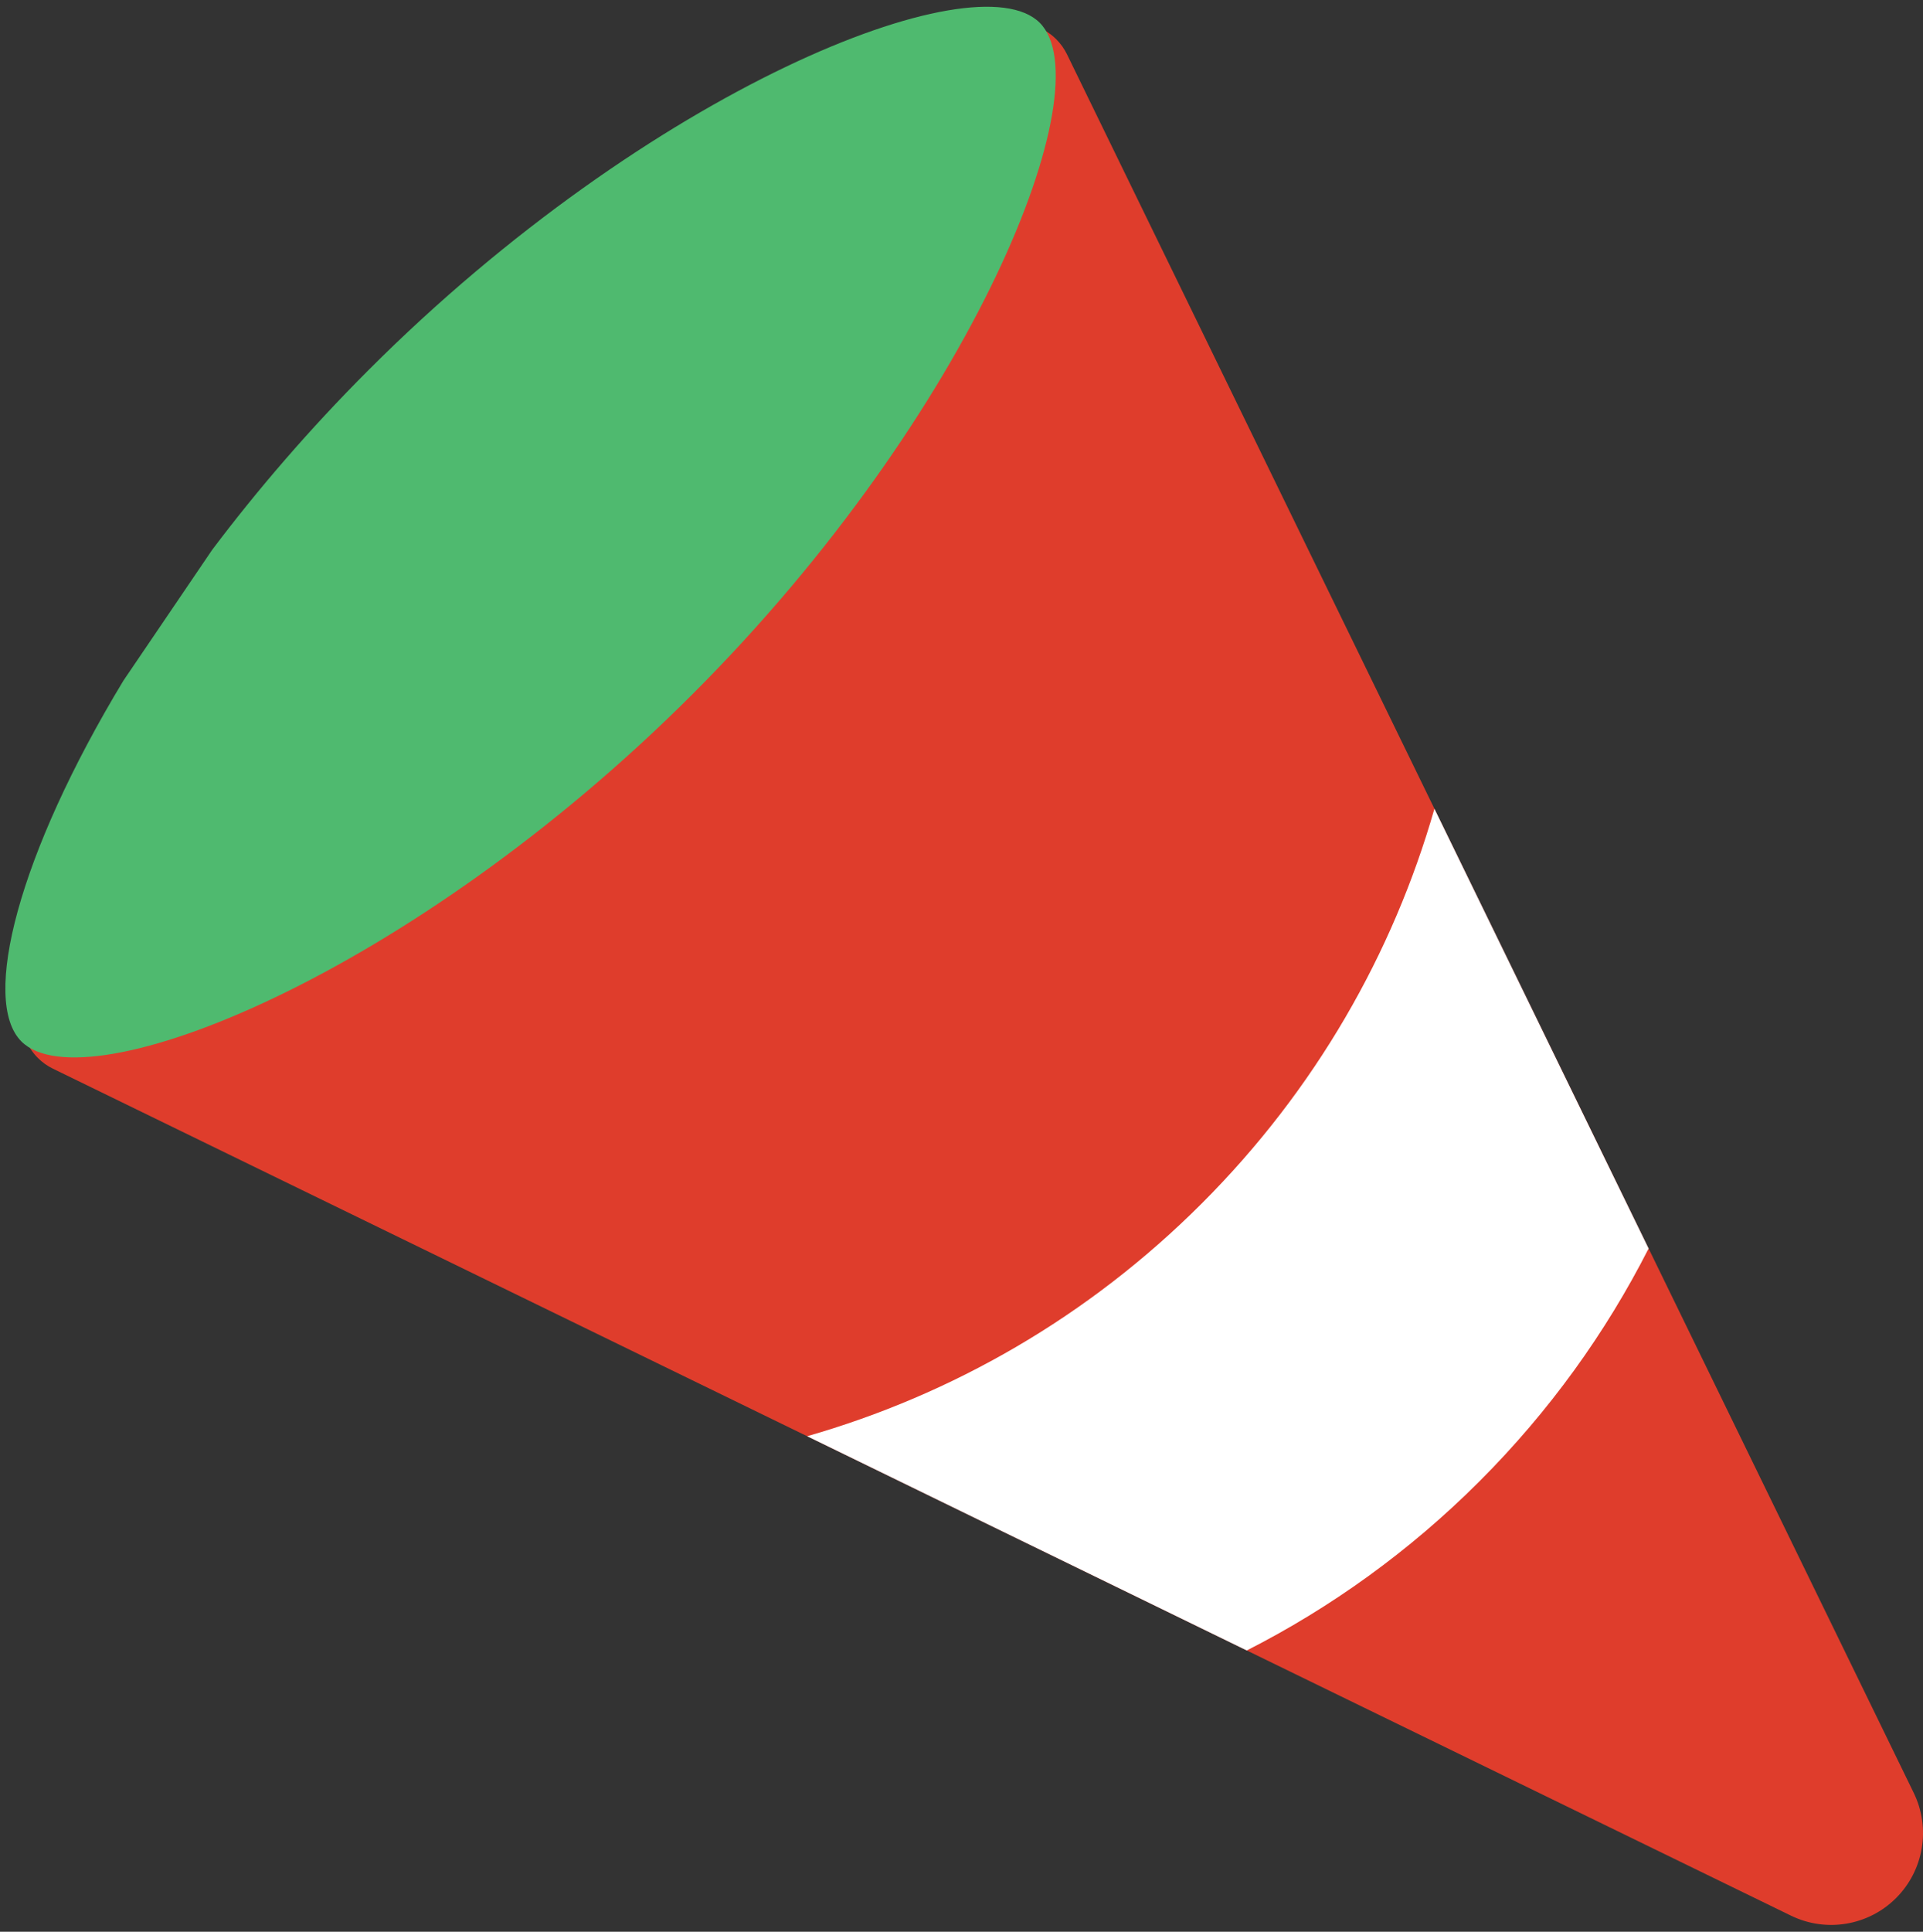 <?xml version="1.0" encoding="UTF-8"?> <svg xmlns="http://www.w3.org/2000/svg" width="235" height="236" viewBox="0 0 235 236" fill="none"><rect x="0" y="0" width="235" height="236" fill="#333333" stroke="none"/> <path d="M119.388 4.797C122.064 2.121 126.402 2.121 129.078 4.797C129.616 5.335 130.06 5.958 130.393 6.641L233.867 219.034C235.964 223.338 235.099 228.498 231.714 231.883C228.329 235.268 223.169 236.133 218.865 234.036L6.471 130.563C5.788 130.23 5.164 129.786 4.627 129.248C1.951 126.572 1.951 122.234 4.627 119.558L119.388 4.797Z" fill="#DF3D2C"></path> <path d="M146.86 147.03C132.953 160.937 116.294 170.403 98.639 175.465L152.362 201.638C162.611 196.426 172.229 189.542 180.8 180.971C189.371 172.4 196.255 162.782 201.467 152.533L175.294 98.81C170.233 116.464 160.768 133.123 146.86 147.03V147.03Z" fill="white"></path> <path d="M25.931 67.17C31.457 59.838 37.842 52.403 45.037 45.207C79.403 10.841 119.251 -5.03 127.061 2.781C134.871 10.592 119.001 50.439 84.635 84.805C50.269 119.171 10.421 135.042 2.611 127.231C-2.351 122.269 2.246 104.374 15.072 83.17L25.931 67.17Z" fill="#4FBA6F"></path> </svg> 